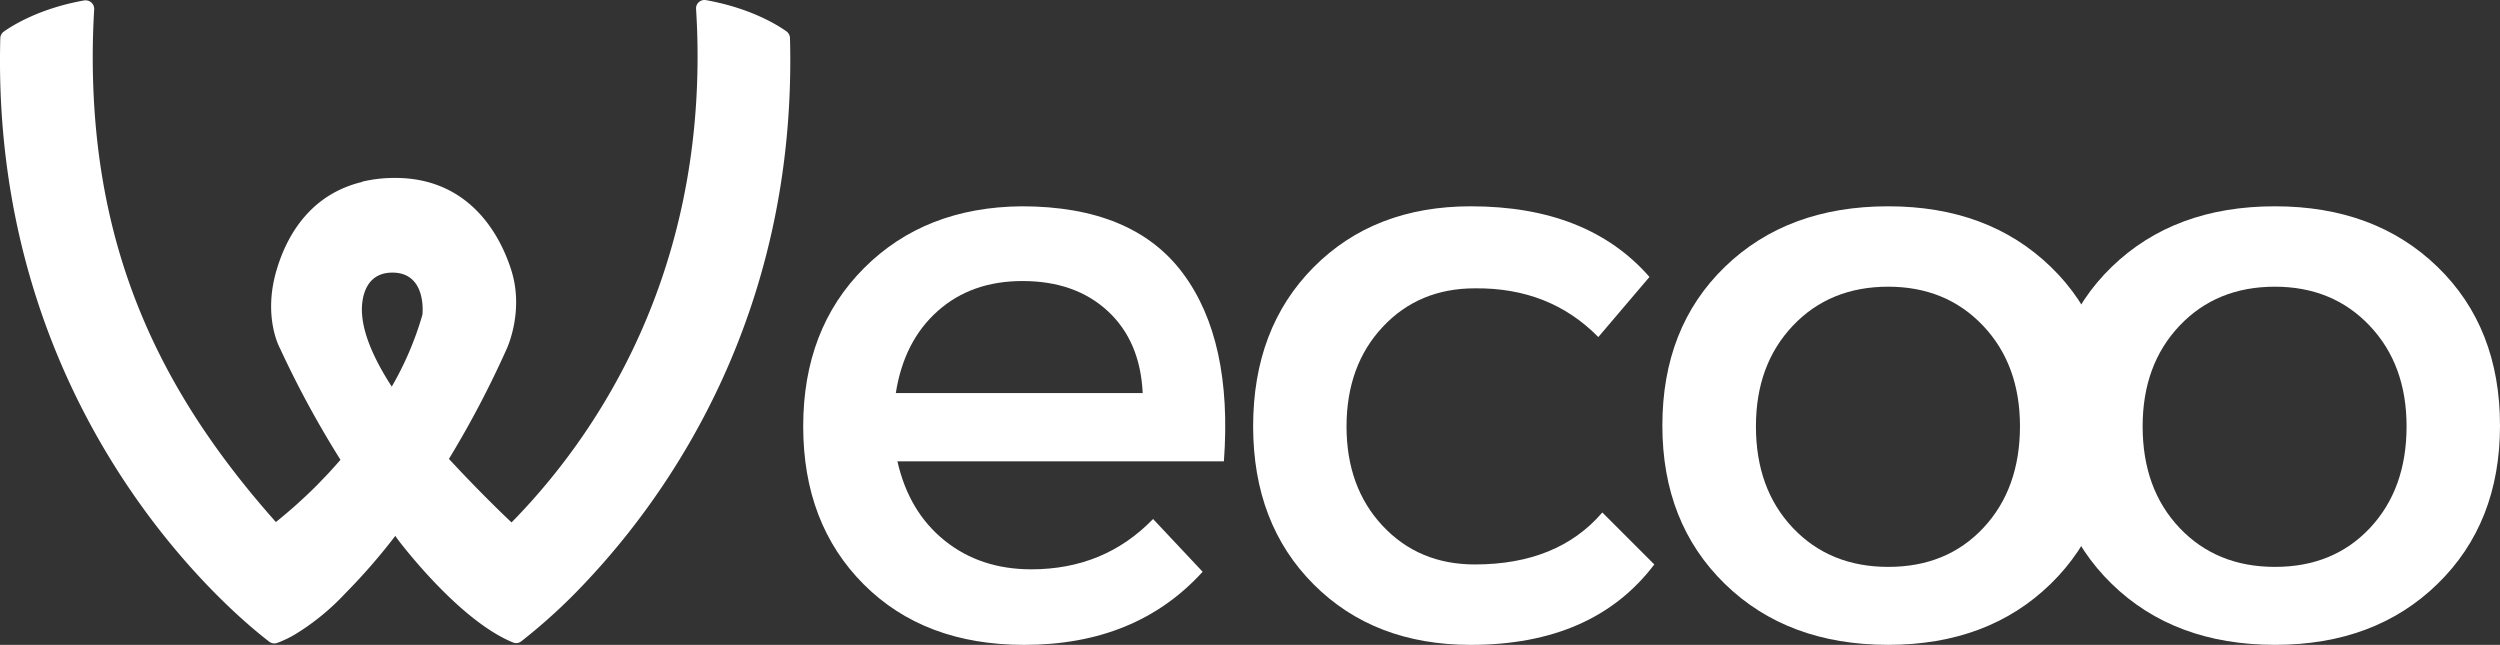 <?xml version="1.0" encoding="UTF-8"?>
<svg xmlns="http://www.w3.org/2000/svg" id="Capa_1" data-name="Capa 1" viewBox="0 0 697.89 180.02">
  <rect x="0" y="0" width="697.89" height="180.02" fill="#333333" stroke="none"/>
  <defs>
    <style>.cls-1{fill:#fff;}.cls-2{isolation:isolate;}</style>
  </defs>
  <path class="cls-1" d="M272.64,313.72a2.45,2.45,0,0,0-1-1.91c-2.57-1.82-10.14-6.52-22.5-8.71a2.36,2.36,0,0,0-2.71,2v0a2.71,2.71,0,0,0,0,.57q.42,6.75.41,13.19c0,65.73-30.59,108.34-51.93,130.05-7-6.62-13.62-13.57-17.48-17.73l.06-.1a275.22,275.22,0,0,0,16-30.47s5.06-10.49,1.33-22.18-13-25.69-32.37-25.69a39.12,39.12,0,0,0-9.27,1.05l.07.06c-13.42,3.19-20.6,13.44-23.88,24.44-4,13.28.89,22,.89,22a277,277,0,0,0,16.9,31.14c-1.09,1.25-2.23,2.52-3.4,3.79l-3.18,3.31a141.45,141.45,0,0,1-11.39,10.22v.12C97.57,413.31,78,374.16,78,318.93q0-6.45.4-13.18a2.38,2.38,0,0,0-2.17-2.57h0a2.62,2.62,0,0,0-.56,0c-12.35,2.18-19.93,6.89-22.48,8.7a2.38,2.38,0,0,0-1,1.91c-2.77,105.47,65.8,161.35,75.1,168.42a2.3,2.3,0,0,0,2.23.32,15.72,15.72,0,0,0,1.48-.59,29.14,29.14,0,0,0,3.84-2,66.28,66.28,0,0,0,13.62-11.19h0a168.48,168.48,0,0,0,14-16.08l.7,1c2.45,3.21,17.94,23,32.22,28.77a2.25,2.25,0,0,0,2.23-.33,157.77,157.77,0,0,0,18.08-16.59C238.84,441,274.68,390.53,272.64,313.72ZM153.17,390.57s-1.11-11.4,8.49-11.4,8.39,11.47,8.39,11.47v.23A89.19,89.19,0,0,1,161.47,411C156.77,403.72,153.52,396.64,153.17,390.57Z" transform="translate(-52.11 -303.07)"></path>
  <g class="cls-2">
    <path class="cls-1" d="M337.32,360.66q31.07,0,45,18.7t11.45,52.49H302.63q3.18,14.06,13.15,22.1T340,462q20.41,0,34-14.05l13.83,14.73Q369.3,483.1,338,483.09q-27.88,0-44.77-16.89t-16.9-44.1q0-27.21,17-44.21T337.32,360.66ZM302.18,412.8H371.1q-.68-14.51-9.75-22.89t-23.8-8.39q-14.28,0-23.69,8.39T302.18,412.8Z" transform="translate(-52.11 -303.07)"></path>
  </g>
  <g class="cls-2">
    <path class="cls-1" d="M462.7,360.66q32.64,0,49.87,19.72l-14.28,16.78q-13.6-13.83-34.46-13.6-15.65,0-25.73,10.77T428,422.1q0,17,10.09,27.77t25.73,10.77q23.13,0,35.59-14.51l14.51,14.51q-17,22.44-51.23,22.45-27,0-43.87-16.89t-16.89-44.1q0-27.44,16.89-44.44T462.7,360.66Z" transform="translate(-52.11 -303.07)"></path>
  </g>
  <g class="cls-2">
    <path class="cls-1" d="M579.24,360.66q27.88,0,45.35,16.89T642,421.87q0,27.21-17.45,44.21t-45.35,17q-28.11,0-45.57-17t-17.46-44.21q0-27.42,17.46-44.32T579.24,360.66Zm0,22.44q-16.32,0-26.64,10.89T542.29,422.1q0,17.46,10.31,28.34t26.64,10.88q16.34,0,26.53-10.88T616,422.1q0-17.24-10.31-28.11T579.24,383.1Z" transform="translate(-52.11 -303.07)"></path>
  </g>
  <g class="cls-2">
    <path class="cls-1" d="M687.19,360.66q27.9,0,45.35,16.89T750,421.87q0,27.21-17.45,44.21t-45.35,17q-28.11,0-45.57-17t-17.45-44.21q0-27.42,17.45-44.32T687.19,360.66Zm0,22.44q-16.32,0-26.64,10.89T650.24,422.1q0,17.46,10.31,28.34t26.64,10.88q16.34,0,26.53-10.88t10.2-28.34q0-17.24-10.31-28.11T687.19,383.1Z" transform="translate(-52.11 -303.07)"></path>
  </g>
</svg>
